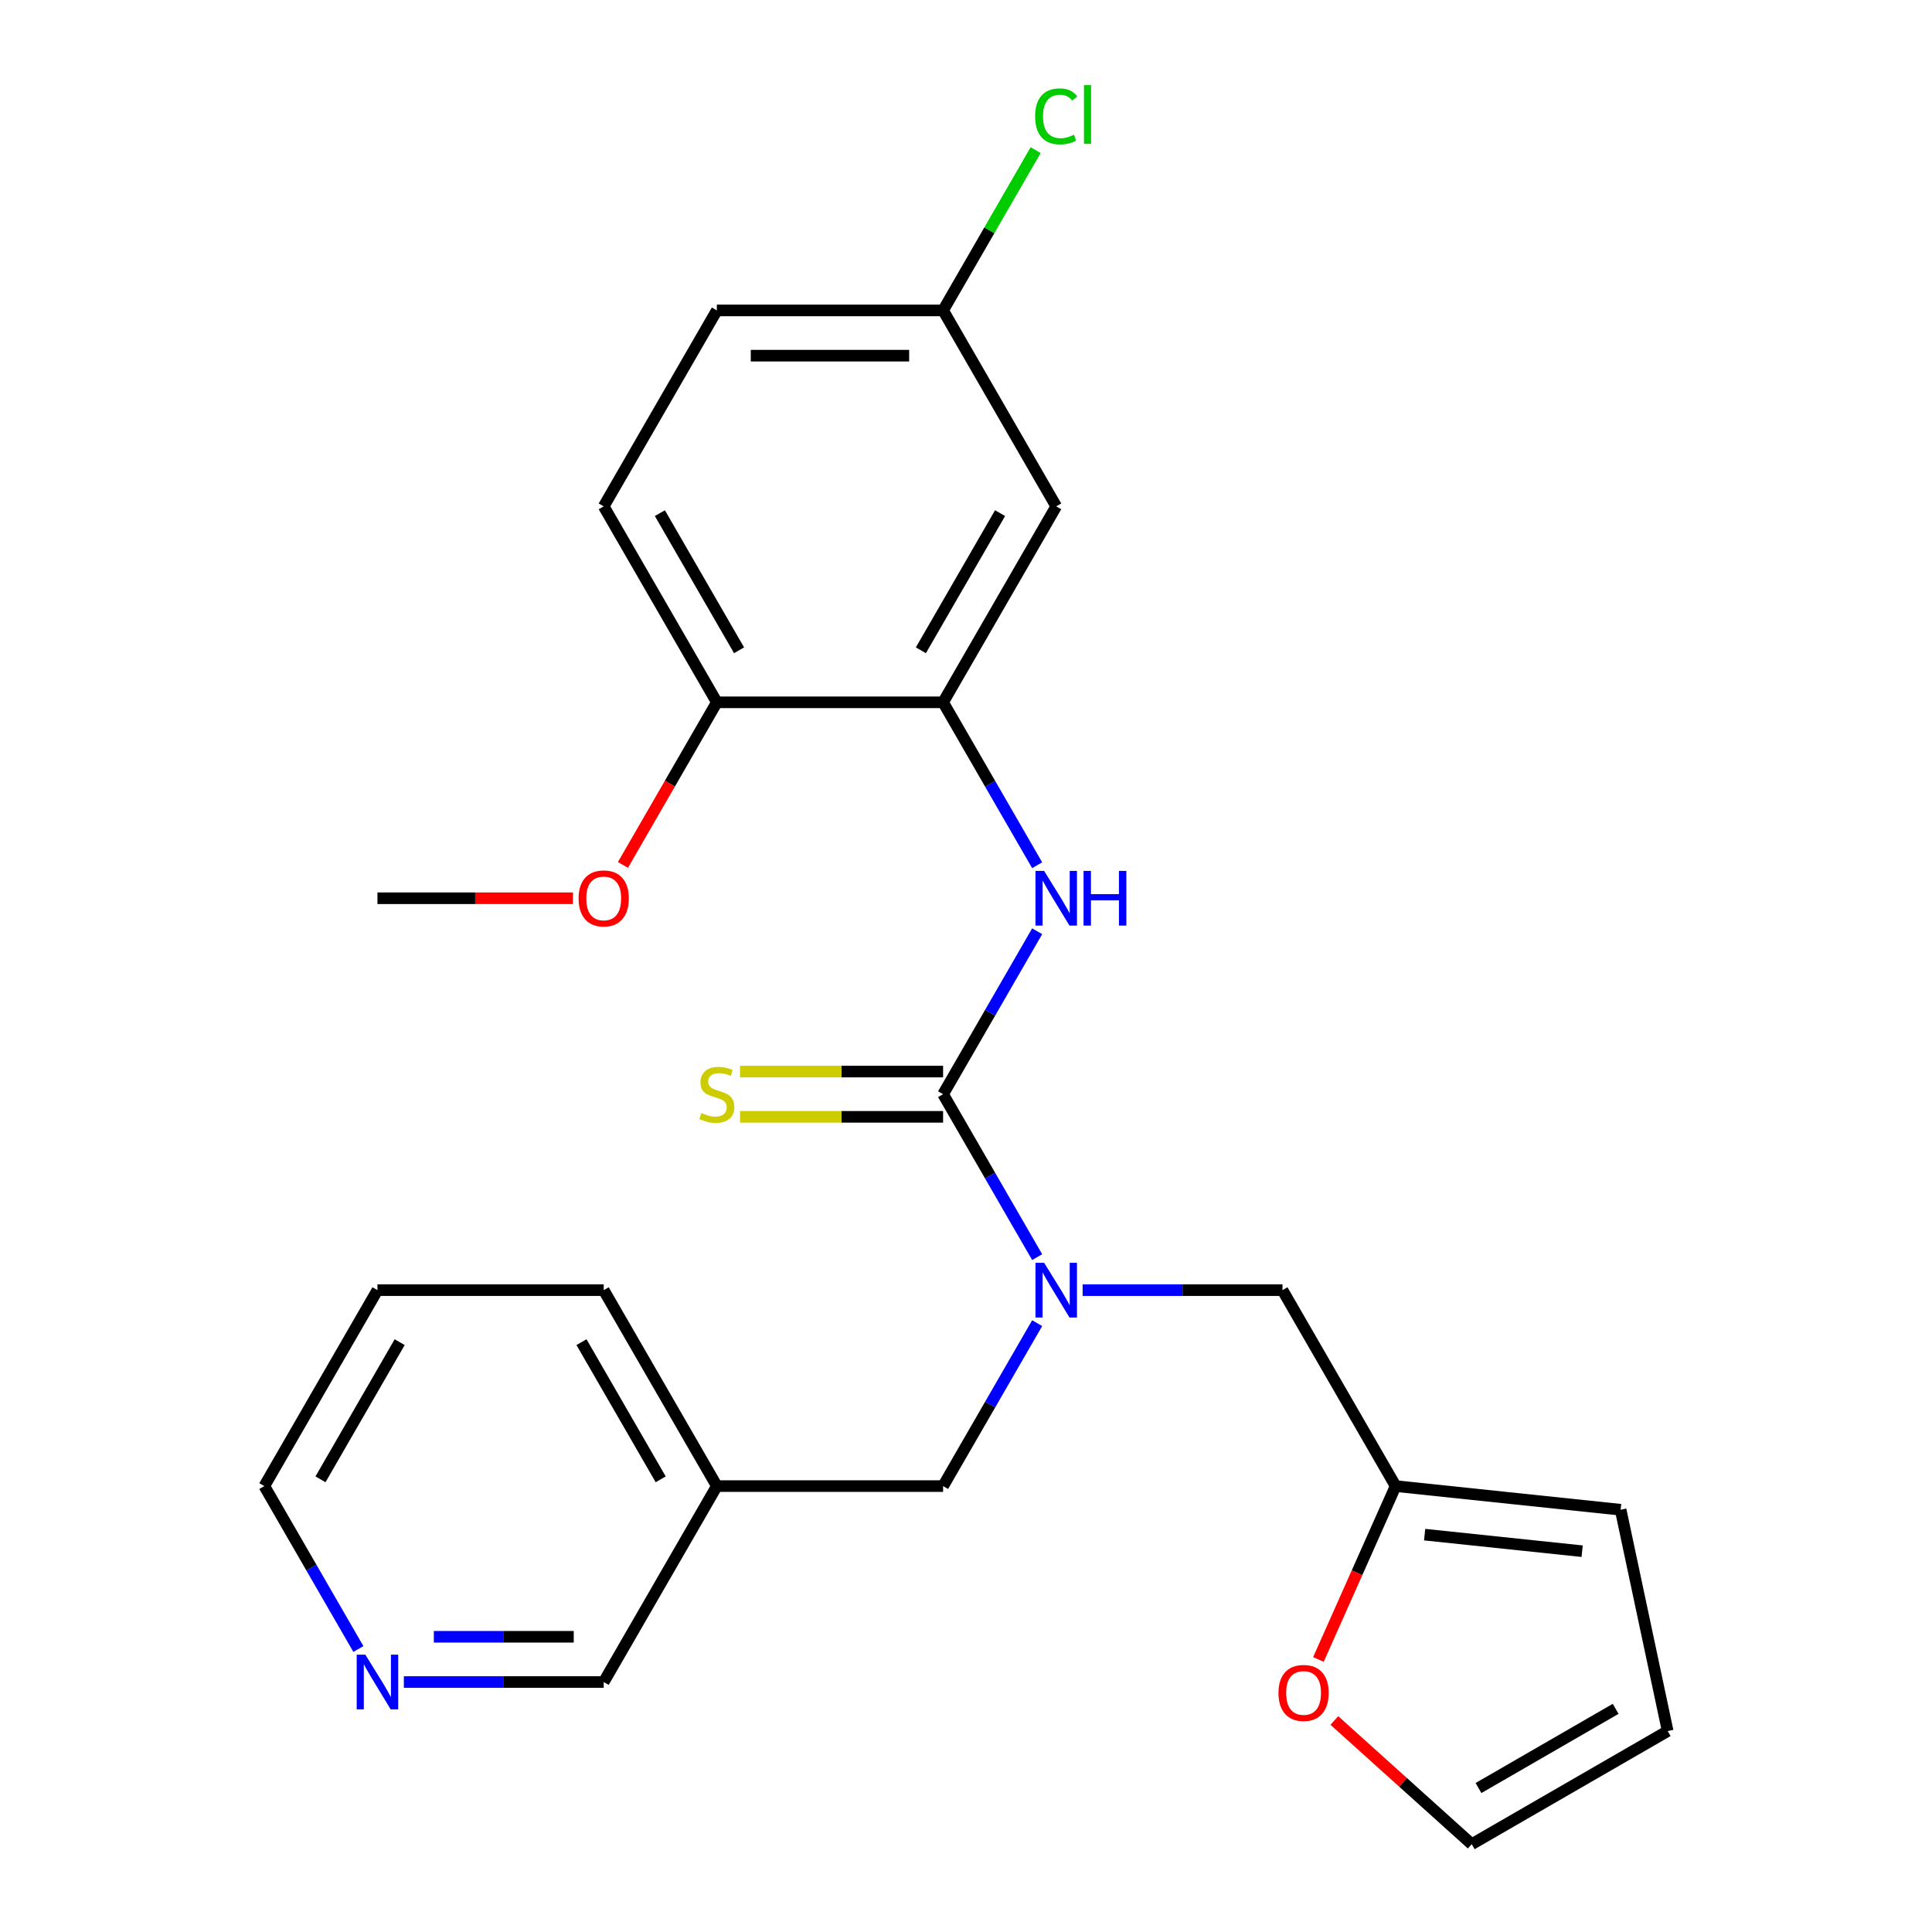 <?xml version='1.0' encoding='iso-8859-1'?>
<svg version='1.1' baseProfile='full'
              xmlns='http://www.w3.org/2000/svg'
                      xmlns:rdkit='http://www.rdkit.org/xml'
                      xmlns:xlink='http://www.w3.org/1999/xlink'
                  xml:space='preserve'
width='1000px' height='1000px' viewBox='0 0 1000 1000'>
<!-- END OF HEADER -->
<rect style='opacity:1.0;fill:#FFFFFF;stroke:none' width='1000' height='1000' x='0' y='0'> </rect>
<path class='bond-0' d='M 488.146,566.356 L 512.491,608.522' style='fill:none;fill-rule:evenodd;stroke:#000000;stroke-width:6px;stroke-linecap:butt;stroke-linejoin:miter;stroke-opacity:1' />
<path class='bond-0' d='M 512.491,608.522 L 536.836,650.689' style='fill:none;fill-rule:evenodd;stroke:#0000FF;stroke-width:6px;stroke-linecap:butt;stroke-linejoin:miter;stroke-opacity:1' />
<path class='bond-1' d='M 488.146,566.356 L 512.491,524.189' style='fill:none;fill-rule:evenodd;stroke:#000000;stroke-width:6px;stroke-linecap:butt;stroke-linejoin:miter;stroke-opacity:1' />
<path class='bond-1' d='M 512.491,524.189 L 536.836,482.022' style='fill:none;fill-rule:evenodd;stroke:#0000FF;stroke-width:6px;stroke-linecap:butt;stroke-linejoin:miter;stroke-opacity:1' />
<path class='bond-5' d='M 488.146,554.644 L 435.595,554.644' style='fill:none;fill-rule:evenodd;stroke:#000000;stroke-width:6px;stroke-linecap:butt;stroke-linejoin:miter;stroke-opacity:1' />
<path class='bond-5' d='M 435.595,554.644 L 383.044,554.644' style='fill:none;fill-rule:evenodd;stroke:#CCCC00;stroke-width:6px;stroke-linecap:butt;stroke-linejoin:miter;stroke-opacity:1' />
<path class='bond-5' d='M 488.146,578.067 L 435.595,578.067' style='fill:none;fill-rule:evenodd;stroke:#000000;stroke-width:6px;stroke-linecap:butt;stroke-linejoin:miter;stroke-opacity:1' />
<path class='bond-5' d='M 435.595,578.067 L 383.044,578.067' style='fill:none;fill-rule:evenodd;stroke:#CCCC00;stroke-width:6px;stroke-linecap:butt;stroke-linejoin:miter;stroke-opacity:1' />
<path class='bond-6' d='M 560.37,667.776 L 612.091,667.776' style='fill:none;fill-rule:evenodd;stroke:#0000FF;stroke-width:6px;stroke-linecap:butt;stroke-linejoin:miter;stroke-opacity:1' />
<path class='bond-6' d='M 612.091,667.776 L 663.812,667.776' style='fill:none;fill-rule:evenodd;stroke:#000000;stroke-width:6px;stroke-linecap:butt;stroke-linejoin:miter;stroke-opacity:1' />
<path class='bond-7' d='M 536.836,684.864 L 512.491,727.031' style='fill:none;fill-rule:evenodd;stroke:#0000FF;stroke-width:6px;stroke-linecap:butt;stroke-linejoin:miter;stroke-opacity:1' />
<path class='bond-7' d='M 512.491,727.031 L 488.146,769.197' style='fill:none;fill-rule:evenodd;stroke:#000000;stroke-width:6px;stroke-linecap:butt;stroke-linejoin:miter;stroke-opacity:1' />
<path class='bond-2' d='M 536.836,447.847 L 512.491,405.68' style='fill:none;fill-rule:evenodd;stroke:#0000FF;stroke-width:6px;stroke-linecap:butt;stroke-linejoin:miter;stroke-opacity:1' />
<path class='bond-2' d='M 512.491,405.68 L 488.146,363.514' style='fill:none;fill-rule:evenodd;stroke:#000000;stroke-width:6px;stroke-linecap:butt;stroke-linejoin:miter;stroke-opacity:1' />
<path class='bond-4' d='M 488.146,363.514 L 546.702,262.093' style='fill:none;fill-rule:evenodd;stroke:#000000;stroke-width:6px;stroke-linecap:butt;stroke-linejoin:miter;stroke-opacity:1' />
<path class='bond-4' d='M 476.646,336.59 L 517.634,265.595' style='fill:none;fill-rule:evenodd;stroke:#000000;stroke-width:6px;stroke-linecap:butt;stroke-linejoin:miter;stroke-opacity:1' />
<path class='bond-9' d='M 488.146,363.514 L 371.036,363.514' style='fill:none;fill-rule:evenodd;stroke:#000000;stroke-width:6px;stroke-linecap:butt;stroke-linejoin:miter;stroke-opacity:1' />
<path class='bond-3' d='M 722.368,769.197 L 663.812,667.776' style='fill:none;fill-rule:evenodd;stroke:#000000;stroke-width:6px;stroke-linecap:butt;stroke-linejoin:miter;stroke-opacity:1' />
<path class='bond-8' d='M 722.368,769.197 L 702.391,814.066' style='fill:none;fill-rule:evenodd;stroke:#000000;stroke-width:6px;stroke-linecap:butt;stroke-linejoin:miter;stroke-opacity:1' />
<path class='bond-8' d='M 702.391,814.066 L 682.414,858.935' style='fill:none;fill-rule:evenodd;stroke:#FF0000;stroke-width:6px;stroke-linecap:butt;stroke-linejoin:miter;stroke-opacity:1' />
<path class='bond-10' d='M 722.368,769.197 L 838.837,781.439' style='fill:none;fill-rule:evenodd;stroke:#000000;stroke-width:6px;stroke-linecap:butt;stroke-linejoin:miter;stroke-opacity:1' />
<path class='bond-10' d='M 737.39,794.327 L 818.918,802.896' style='fill:none;fill-rule:evenodd;stroke:#000000;stroke-width:6px;stroke-linecap:butt;stroke-linejoin:miter;stroke-opacity:1' />
<path class='bond-16' d='M 546.702,262.093 L 488.146,160.672' style='fill:none;fill-rule:evenodd;stroke:#000000;stroke-width:6px;stroke-linecap:butt;stroke-linejoin:miter;stroke-opacity:1' />
<path class='bond-14' d='M 488.146,769.197 L 371.036,769.197' style='fill:none;fill-rule:evenodd;stroke:#000000;stroke-width:6px;stroke-linecap:butt;stroke-linejoin:miter;stroke-opacity:1' />
<path class='bond-11' d='M 690.662,890.525 L 726.214,922.535' style='fill:none;fill-rule:evenodd;stroke:#FF0000;stroke-width:6px;stroke-linecap:butt;stroke-linejoin:miter;stroke-opacity:1' />
<path class='bond-11' d='M 726.214,922.535 L 761.765,954.545' style='fill:none;fill-rule:evenodd;stroke:#000000;stroke-width:6px;stroke-linecap:butt;stroke-linejoin:miter;stroke-opacity:1' />
<path class='bond-15' d='M 371.036,363.514 L 312.48,262.093' style='fill:none;fill-rule:evenodd;stroke:#000000;stroke-width:6px;stroke-linecap:butt;stroke-linejoin:miter;stroke-opacity:1' />
<path class='bond-15' d='M 382.537,336.59 L 341.548,265.595' style='fill:none;fill-rule:evenodd;stroke:#000000;stroke-width:6px;stroke-linecap:butt;stroke-linejoin:miter;stroke-opacity:1' />
<path class='bond-19' d='M 371.036,363.514 L 346.737,405.6' style='fill:none;fill-rule:evenodd;stroke:#000000;stroke-width:6px;stroke-linecap:butt;stroke-linejoin:miter;stroke-opacity:1' />
<path class='bond-19' d='M 346.737,405.6 L 322.438,447.687' style='fill:none;fill-rule:evenodd;stroke:#FF0000;stroke-width:6px;stroke-linecap:butt;stroke-linejoin:miter;stroke-opacity:1' />
<path class='bond-13' d='M 838.837,781.439 L 863.186,895.99' style='fill:none;fill-rule:evenodd;stroke:#000000;stroke-width:6px;stroke-linecap:butt;stroke-linejoin:miter;stroke-opacity:1' />
<path class='bond-26' d='M 761.765,954.545 L 863.186,895.99' style='fill:none;fill-rule:evenodd;stroke:#000000;stroke-width:6px;stroke-linecap:butt;stroke-linejoin:miter;stroke-opacity:1' />
<path class='bond-26' d='M 765.267,925.478 L 836.261,884.489' style='fill:none;fill-rule:evenodd;stroke:#000000;stroke-width:6px;stroke-linecap:butt;stroke-linejoin:miter;stroke-opacity:1' />
<path class='bond-12' d='M 209.037,870.618 L 260.759,870.618' style='fill:none;fill-rule:evenodd;stroke:#0000FF;stroke-width:6px;stroke-linecap:butt;stroke-linejoin:miter;stroke-opacity:1' />
<path class='bond-12' d='M 260.759,870.618 L 312.48,870.618' style='fill:none;fill-rule:evenodd;stroke:#000000;stroke-width:6px;stroke-linecap:butt;stroke-linejoin:miter;stroke-opacity:1' />
<path class='bond-12' d='M 224.554,847.196 L 260.759,847.196' style='fill:none;fill-rule:evenodd;stroke:#0000FF;stroke-width:6px;stroke-linecap:butt;stroke-linejoin:miter;stroke-opacity:1' />
<path class='bond-12' d='M 260.759,847.196 L 296.964,847.196' style='fill:none;fill-rule:evenodd;stroke:#000000;stroke-width:6px;stroke-linecap:butt;stroke-linejoin:miter;stroke-opacity:1' />
<path class='bond-27' d='M 185.504,853.53 L 161.159,811.364' style='fill:none;fill-rule:evenodd;stroke:#0000FF;stroke-width:6px;stroke-linecap:butt;stroke-linejoin:miter;stroke-opacity:1' />
<path class='bond-27' d='M 161.159,811.364 L 136.814,769.197' style='fill:none;fill-rule:evenodd;stroke:#000000;stroke-width:6px;stroke-linecap:butt;stroke-linejoin:miter;stroke-opacity:1' />
<path class='bond-20' d='M 371.036,769.197 L 312.48,870.618' style='fill:none;fill-rule:evenodd;stroke:#000000;stroke-width:6px;stroke-linecap:butt;stroke-linejoin:miter;stroke-opacity:1' />
<path class='bond-22' d='M 371.036,769.197 L 312.48,667.776' style='fill:none;fill-rule:evenodd;stroke:#000000;stroke-width:6px;stroke-linecap:butt;stroke-linejoin:miter;stroke-opacity:1' />
<path class='bond-22' d='M 341.968,765.695 L 300.98,694.701' style='fill:none;fill-rule:evenodd;stroke:#000000;stroke-width:6px;stroke-linecap:butt;stroke-linejoin:miter;stroke-opacity:1' />
<path class='bond-17' d='M 312.48,262.093 L 371.036,160.672' style='fill:none;fill-rule:evenodd;stroke:#000000;stroke-width:6px;stroke-linecap:butt;stroke-linejoin:miter;stroke-opacity:1' />
<path class='bond-18' d='M 488.146,160.672 L 512.093,119.196' style='fill:none;fill-rule:evenodd;stroke:#000000;stroke-width:6px;stroke-linecap:butt;stroke-linejoin:miter;stroke-opacity:1' />
<path class='bond-18' d='M 512.093,119.196 L 536.039,77.719' style='fill:none;fill-rule:evenodd;stroke:#00CC00;stroke-width:6px;stroke-linecap:butt;stroke-linejoin:miter;stroke-opacity:1' />
<path class='bond-25' d='M 488.146,160.672 L 371.036,160.672' style='fill:none;fill-rule:evenodd;stroke:#000000;stroke-width:6px;stroke-linecap:butt;stroke-linejoin:miter;stroke-opacity:1' />
<path class='bond-25' d='M 470.58,184.094 L 388.602,184.094' style='fill:none;fill-rule:evenodd;stroke:#000000;stroke-width:6px;stroke-linecap:butt;stroke-linejoin:miter;stroke-opacity:1' />
<path class='bond-23' d='M 296.553,464.935 L 245.961,464.935' style='fill:none;fill-rule:evenodd;stroke:#FF0000;stroke-width:6px;stroke-linecap:butt;stroke-linejoin:miter;stroke-opacity:1' />
<path class='bond-23' d='M 245.961,464.935 L 195.37,464.935' style='fill:none;fill-rule:evenodd;stroke:#000000;stroke-width:6px;stroke-linecap:butt;stroke-linejoin:miter;stroke-opacity:1' />
<path class='bond-21' d='M 136.814,769.197 L 195.37,667.776' style='fill:none;fill-rule:evenodd;stroke:#000000;stroke-width:6px;stroke-linecap:butt;stroke-linejoin:miter;stroke-opacity:1' />
<path class='bond-21' d='M 165.882,765.695 L 206.871,694.701' style='fill:none;fill-rule:evenodd;stroke:#000000;stroke-width:6px;stroke-linecap:butt;stroke-linejoin:miter;stroke-opacity:1' />
<path class='bond-24' d='M 312.48,667.776 L 195.37,667.776' style='fill:none;fill-rule:evenodd;stroke:#000000;stroke-width:6px;stroke-linecap:butt;stroke-linejoin:miter;stroke-opacity:1' />
<path  class='atom-1' d='M 540.442 653.616
L 549.722 668.616
Q 550.642 670.096, 552.122 672.776
Q 553.602 675.456, 553.682 675.616
L 553.682 653.616
L 557.442 653.616
L 557.442 681.936
L 553.562 681.936
L 543.602 665.536
Q 542.442 663.616, 541.202 661.416
Q 540.002 659.216, 539.642 658.536
L 539.642 681.936
L 535.962 681.936
L 535.962 653.616
L 540.442 653.616
' fill='#0000FF'/>
<path  class='atom-2' d='M 540.442 450.775
L 549.722 465.775
Q 550.642 467.255, 552.122 469.935
Q 553.602 472.615, 553.682 472.775
L 553.682 450.775
L 557.442 450.775
L 557.442 479.095
L 553.562 479.095
L 543.602 462.695
Q 542.442 460.775, 541.202 458.575
Q 540.002 456.375, 539.642 455.695
L 539.642 479.095
L 535.962 479.095
L 535.962 450.775
L 540.442 450.775
' fill='#0000FF'/>
<path  class='atom-2' d='M 560.842 450.775
L 564.682 450.775
L 564.682 462.815
L 579.162 462.815
L 579.162 450.775
L 583.002 450.775
L 583.002 479.095
L 579.162 479.095
L 579.162 466.015
L 564.682 466.015
L 564.682 479.095
L 560.842 479.095
L 560.842 450.775
' fill='#0000FF'/>
<path  class='atom-6' d='M 363.036 576.076
Q 363.356 576.196, 364.676 576.756
Q 365.996 577.316, 367.436 577.676
Q 368.916 577.996, 370.356 577.996
Q 373.036 577.996, 374.596 576.716
Q 376.156 575.396, 376.156 573.116
Q 376.156 571.556, 375.356 570.596
Q 374.596 569.636, 373.396 569.116
Q 372.196 568.596, 370.196 567.996
Q 367.676 567.236, 366.156 566.516
Q 364.676 565.796, 363.596 564.276
Q 362.556 562.756, 362.556 560.196
Q 362.556 556.636, 364.956 554.436
Q 367.396 552.236, 372.196 552.236
Q 375.476 552.236, 379.196 553.796
L 378.276 556.876
Q 374.876 555.476, 372.316 555.476
Q 369.556 555.476, 368.036 556.636
Q 366.516 557.756, 366.556 559.716
Q 366.556 561.236, 367.316 562.156
Q 368.116 563.076, 369.236 563.596
Q 370.396 564.116, 372.316 564.716
Q 374.876 565.516, 376.396 566.316
Q 377.916 567.116, 378.996 568.756
Q 380.116 570.356, 380.116 573.116
Q 380.116 577.036, 377.476 579.156
Q 374.876 581.236, 370.516 581.236
Q 367.996 581.236, 366.076 580.676
Q 364.196 580.156, 361.956 579.236
L 363.036 576.076
' fill='#CCCC00'/>
<path  class='atom-9' d='M 661.735 876.263
Q 661.735 869.463, 665.095 865.663
Q 668.455 861.863, 674.735 861.863
Q 681.015 861.863, 684.375 865.663
Q 687.735 869.463, 687.735 876.263
Q 687.735 883.143, 684.335 887.063
Q 680.935 890.943, 674.735 890.943
Q 668.495 890.943, 665.095 887.063
Q 661.735 883.183, 661.735 876.263
M 674.735 887.743
Q 679.055 887.743, 681.375 884.863
Q 683.735 881.943, 683.735 876.263
Q 683.735 870.703, 681.375 867.903
Q 679.055 865.063, 674.735 865.063
Q 670.415 865.063, 668.055 867.863
Q 665.735 870.663, 665.735 876.263
Q 665.735 881.983, 668.055 884.863
Q 670.415 887.743, 674.735 887.743
' fill='#FF0000'/>
<path  class='atom-13' d='M 189.11 856.458
L 198.39 871.458
Q 199.31 872.938, 200.79 875.618
Q 202.27 878.298, 202.35 878.458
L 202.35 856.458
L 206.11 856.458
L 206.11 884.778
L 202.23 884.778
L 192.27 868.378
Q 191.11 866.458, 189.87 864.258
Q 188.67 862.058, 188.31 861.378
L 188.31 884.778
L 184.63 884.778
L 184.63 856.458
L 189.11 856.458
' fill='#0000FF'/>
<path  class='atom-19' d='M 535.782 60.231
Q 535.782 53.191, 539.062 49.511
Q 542.382 45.791, 548.662 45.791
Q 554.502 45.791, 557.622 49.911
L 554.982 52.071
Q 552.702 49.071, 548.662 49.071
Q 544.382 49.071, 542.102 51.951
Q 539.862 54.791, 539.862 60.231
Q 539.862 65.831, 542.182 68.711
Q 544.542 71.591, 549.102 71.591
Q 552.222 71.591, 555.862 69.711
L 556.982 72.711
Q 555.502 73.671, 553.262 74.231
Q 551.022 74.791, 548.542 74.791
Q 542.382 74.791, 539.062 71.031
Q 535.782 67.271, 535.782 60.231
' fill='#00CC00'/>
<path  class='atom-19' d='M 561.062 44.071
L 564.742 44.071
L 564.742 74.431
L 561.062 74.431
L 561.062 44.071
' fill='#00CC00'/>
<path  class='atom-20' d='M 299.48 465.015
Q 299.48 458.215, 302.84 454.415
Q 306.2 450.615, 312.48 450.615
Q 318.76 450.615, 322.12 454.415
Q 325.48 458.215, 325.48 465.015
Q 325.48 471.895, 322.08 475.815
Q 318.68 479.695, 312.48 479.695
Q 306.24 479.695, 302.84 475.815
Q 299.48 471.935, 299.48 465.015
M 312.48 476.495
Q 316.8 476.495, 319.12 473.615
Q 321.48 470.695, 321.48 465.015
Q 321.48 459.455, 319.12 456.655
Q 316.8 453.815, 312.48 453.815
Q 308.16 453.815, 305.8 456.615
Q 303.48 459.415, 303.48 465.015
Q 303.48 470.735, 305.8 473.615
Q 308.16 476.495, 312.48 476.495
' fill='#FF0000'/>
</svg>
